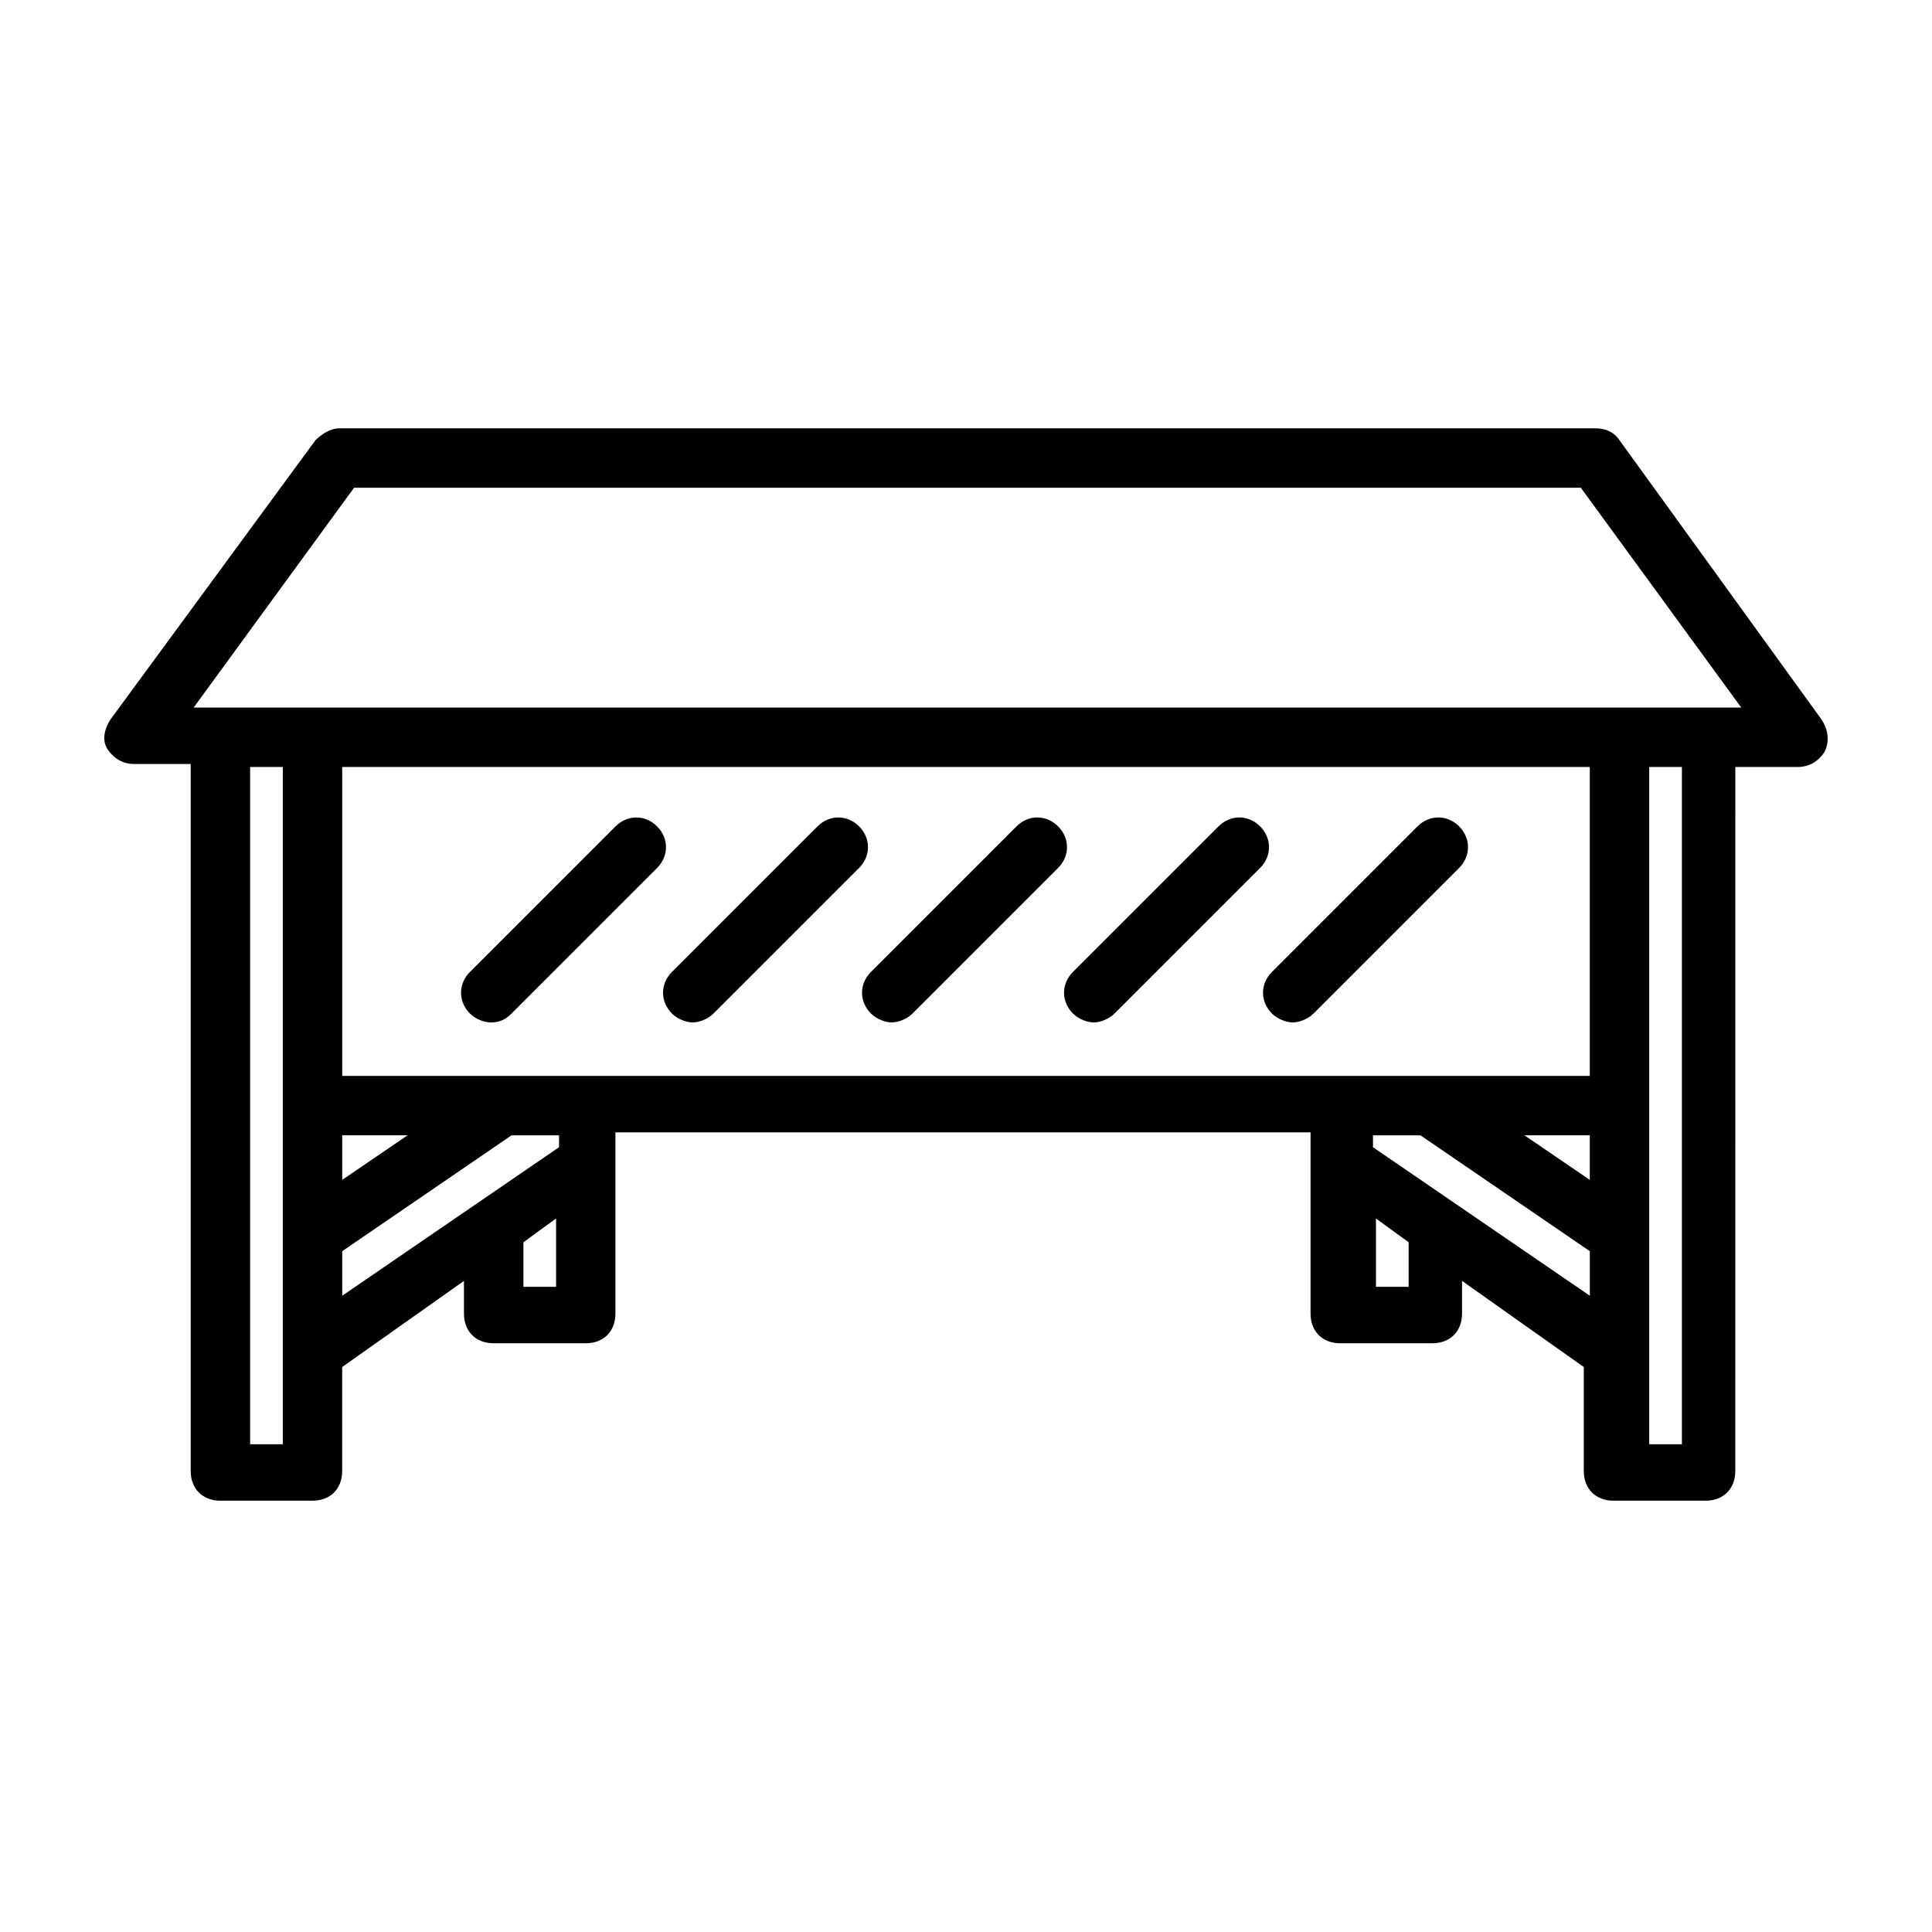 <?xml version="1.0" encoding="UTF-8"?>
<!-- Uploaded to: ICON Repo, www.svgrepo.com, Generator: ICON Repo Mixer Tools -->
<svg fill="#000000" width="800px" height="800px" version="1.1" viewBox="144 144 512 512" xmlns="http://www.w3.org/2000/svg">
 <g>
  <path d="m626.71 334.66-53.527-73.996c-1.574-2.363-3.938-3.148-6.297-3.148h-332.99c-2.363 0-4.723 1.574-6.297 3.148l-54.316 73.996c-1.574 2.363-2.363 5.512-0.789 7.871 1.574 2.363 3.938 3.938 7.086 3.938h14.957v187.36c0 4.723 3.148 7.871 7.871 7.871h24.402c4.723 0 7.871-3.148 7.871-7.871v-27.551l32.273-22.828v8.66c0 4.723 3.148 7.871 7.871 7.871h24.402c4.723 0 7.871-3.148 7.871-7.871v-48.02h184.21v48.02c0 4.723 3.148 7.871 7.871 7.871h24.402c4.723 0 7.871-3.148 7.871-7.871v-8.66l32.273 22.828v27.551c0 4.723 3.148 7.871 7.871 7.871h24.402c4.723 0 7.871-3.148 7.871-7.871l0.012-186.57h16.531c3.148 0 5.512-1.574 7.086-3.938 1.574-3.148 0.789-6.297-0.789-8.66zm-388.88-61.402h325.11l42.508 58.254h-410.13zm327.48 183.42-17.32-11.809h17.32zm0-27.551h-330.62v-81.867h330.62zm-330.62 15.742h17.32l-17.32 11.809zm-15.746 81.871h-8.66v-179.48h8.66zm15.746-51.168 44.871-30.699h12.594v3.148l-57.465 39.359zm48.02 9.445v-11.809l8.66-6.297v18.105zm234.59 0h-8.66v-18.105l8.66 6.297zm-9.449-36.996v-3.148h12.594l44.871 30.699v11.809zm81.871 78.719h-8.66v-179.48h8.66z"/>
  <path d="m274.05 414.96c2.363 0 3.938-0.789 5.512-2.363l38.574-38.574c3.148-3.148 3.148-7.871 0-11.02-3.148-3.148-7.871-3.148-11.02 0l-38.574 38.574c-3.148 3.148-3.148 7.871 0 11.02 1.57 1.574 3.934 2.363 5.508 2.363z"/>
  <path d="m322.07 412.59c1.574 1.574 3.938 2.363 5.512 2.363s3.938-0.789 5.512-2.363l38.574-38.574c3.148-3.148 3.148-7.871 0-11.02-3.148-3.148-7.871-3.148-11.02 0l-38.574 38.574c-3.152 3.148-3.152 7.871-0.004 11.02z"/>
  <path d="m374.81 412.59c1.574 1.574 3.938 2.363 5.512 2.363 1.574 0 3.938-0.789 5.512-2.363l38.574-38.574c3.148-3.148 3.148-7.871 0-11.02s-7.871-3.148-11.02 0l-38.574 38.574c-3.152 3.148-3.152 7.871-0.004 11.02z"/>
  <path d="m428.34 412.59c1.574 1.574 3.938 2.363 5.512 2.363 1.574 0 3.938-0.789 5.512-2.363l38.574-38.574c3.148-3.148 3.148-7.871 0-11.02-3.148-3.148-7.871-3.148-11.02 0l-38.574 38.574c-3.152 3.148-3.152 7.871-0.004 11.02z"/>
  <path d="m481.08 412.59c1.574 1.574 3.938 2.363 5.512 2.363s3.938-0.789 5.512-2.363l38.574-38.574c3.148-3.148 3.148-7.871 0-11.02-3.148-3.148-7.871-3.148-11.02 0l-38.574 38.574c-3.156 3.148-3.156 7.871-0.004 11.02z"/>
 </g>
</svg>